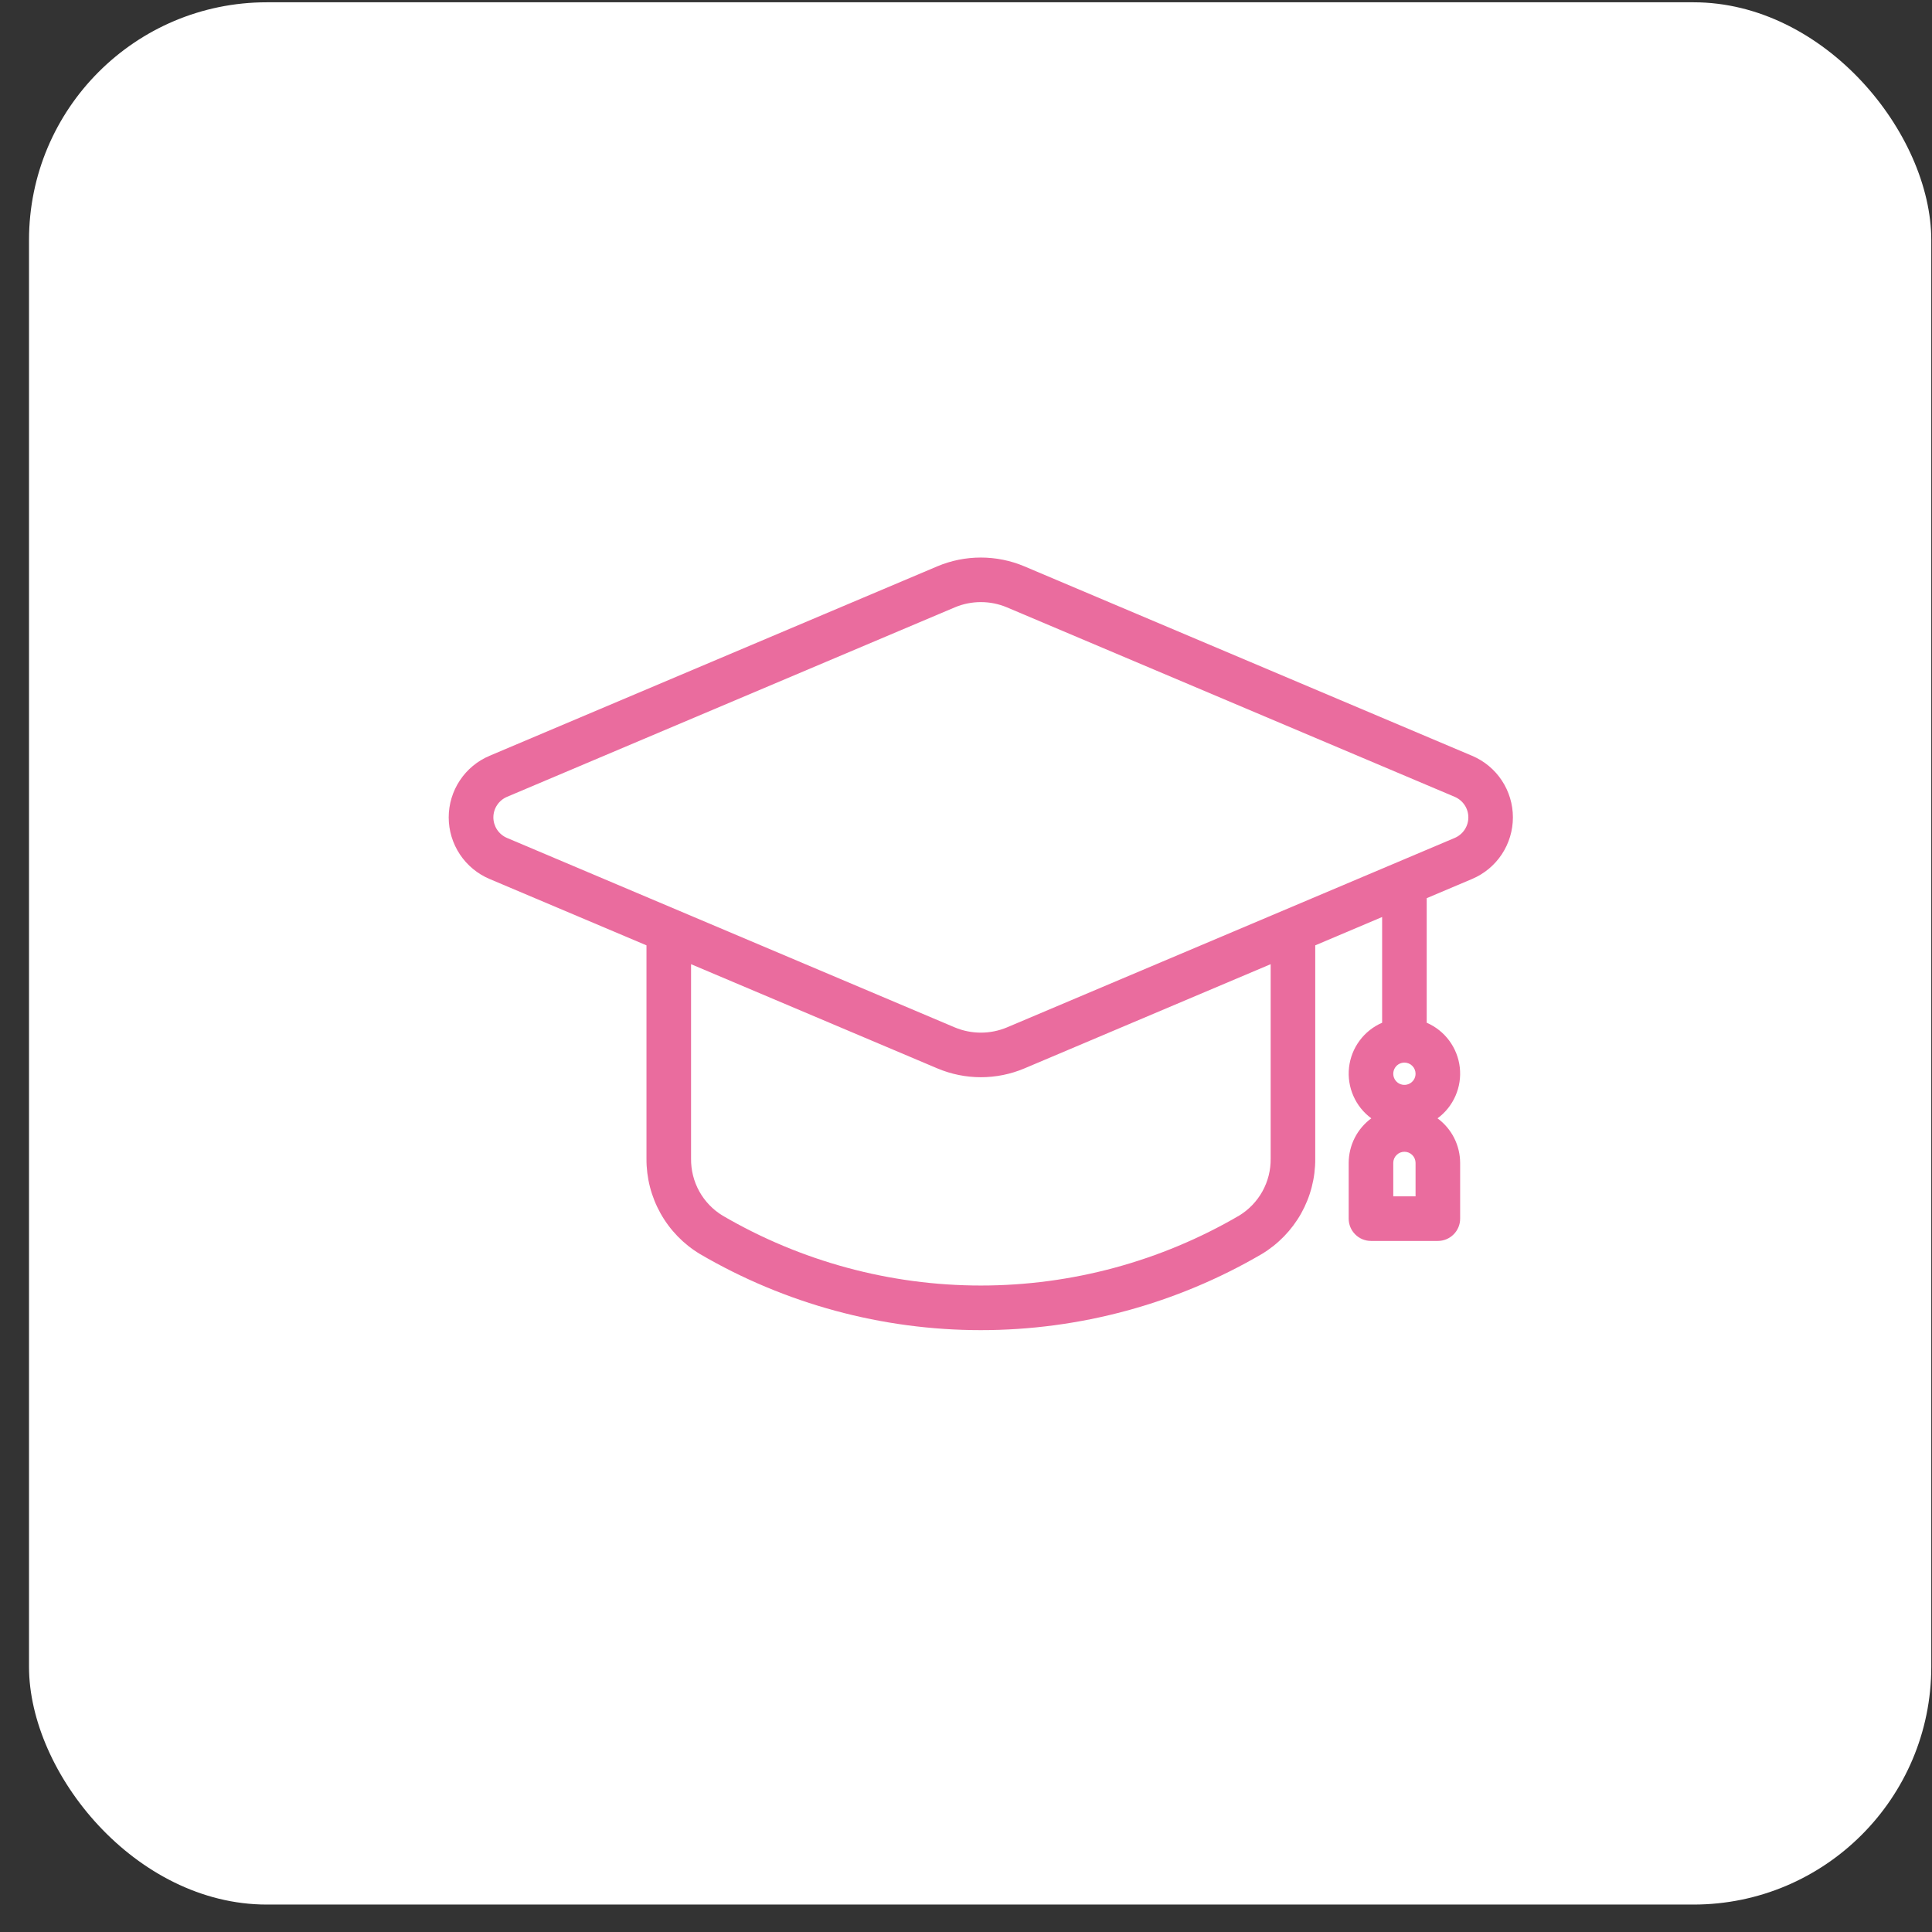 <svg width="65" height="65" viewBox="0 0 65 65" fill="none" xmlns="http://www.w3.org/2000/svg">
<rect x="0" y="0" width="65" height="65" fill="#333333" stroke="none"/>
<rect x="0.976" y="0.077" width="64" height="64" rx="8" fill="white"/>
<path d="M49.527 25.428L34.461 19.053C33.998 18.858 33.501 18.758 32.998 18.758C32.496 18.758 31.999 18.858 31.536 19.053L16.47 25.428C16.063 25.6 15.715 25.888 15.471 26.257C15.227 26.625 15.096 27.058 15.096 27.5C15.096 27.942 15.227 28.374 15.471 28.743C15.715 29.111 16.063 29.4 16.47 29.572L21.75 31.805V38.985C21.746 39.629 21.91 40.264 22.225 40.826C22.541 41.388 22.997 41.859 23.55 42.191C26.417 43.867 29.679 44.751 33 44.751C36.321 44.751 39.583 43.867 42.45 42.191C43.002 41.859 43.459 41.388 43.775 40.826C44.09 40.264 44.254 39.629 44.25 38.985V31.805L46.5 30.852V34.409C46.199 34.539 45.937 34.747 45.742 35.011C45.546 35.275 45.424 35.585 45.387 35.912C45.35 36.238 45.4 36.568 45.532 36.869C45.663 37.17 45.872 37.431 46.136 37.625C45.901 37.798 45.709 38.024 45.577 38.284C45.445 38.545 45.376 38.833 45.375 39.125V41C45.375 41.199 45.454 41.39 45.595 41.53C45.735 41.671 45.926 41.75 46.125 41.75H48.375C48.574 41.75 48.765 41.671 48.905 41.53C49.046 41.39 49.125 41.199 49.125 41V39.125C49.124 38.833 49.055 38.545 48.923 38.284C48.791 38.024 48.599 37.798 48.364 37.625C48.628 37.431 48.837 37.17 48.968 36.869C49.1 36.568 49.15 36.238 49.113 35.912C49.076 35.585 48.953 35.275 48.758 35.011C48.563 34.747 48.301 34.539 48 34.409V30.218L49.527 29.572C49.934 29.4 50.282 29.111 50.526 28.743C50.77 28.374 50.9 27.942 50.9 27.5C50.9 27.058 50.77 26.625 50.526 26.257C50.282 25.888 49.934 25.6 49.527 25.428ZM47.625 36.125C47.625 36.199 47.603 36.272 47.562 36.333C47.52 36.395 47.462 36.443 47.393 36.471C47.325 36.5 47.249 36.507 47.177 36.493C47.104 36.478 47.037 36.443 46.985 36.39C46.932 36.338 46.897 36.271 46.882 36.198C46.868 36.125 46.875 36.05 46.904 35.981C46.932 35.913 46.98 35.854 47.042 35.813C47.103 35.772 47.176 35.75 47.25 35.75C47.349 35.75 47.445 35.789 47.515 35.86C47.585 35.93 47.625 36.025 47.625 36.125ZM47.625 40.25H46.875V39.125C46.875 39.025 46.914 38.93 46.985 38.86C47.055 38.789 47.151 38.75 47.25 38.75C47.349 38.75 47.445 38.789 47.515 38.86C47.585 38.93 47.625 39.025 47.625 39.125V40.25ZM42.75 38.985C42.754 39.368 42.659 39.746 42.473 40.082C42.287 40.417 42.016 40.699 41.689 40.898C39.052 42.438 36.053 43.25 33 43.25C29.946 43.25 26.948 42.438 24.311 40.898C23.983 40.699 23.713 40.417 23.527 40.082C23.341 39.746 23.246 39.368 23.25 38.985V32.439L31.539 35.946C32.002 36.141 32.499 36.242 33.001 36.242C33.504 36.242 34.001 36.141 34.464 35.946L42.75 32.439V38.985ZM48.943 28.191L33.877 34.566C33.599 34.682 33.301 34.742 33 34.742C32.699 34.742 32.401 34.682 32.123 34.566L17.057 28.191C16.921 28.133 16.806 28.037 16.724 27.914C16.643 27.791 16.599 27.647 16.599 27.5C16.599 27.352 16.643 27.208 16.724 27.086C16.806 26.963 16.921 26.867 17.057 26.809L32.123 20.434C32.401 20.317 32.699 20.257 33 20.257C33.301 20.257 33.599 20.317 33.877 20.434L48.943 26.809C49.078 26.867 49.194 26.963 49.276 27.086C49.357 27.208 49.401 27.352 49.401 27.5C49.401 27.647 49.357 27.791 49.276 27.914C49.194 28.037 49.078 28.133 48.943 28.191Z" fill="#EA6C9E"/>
</svg>
